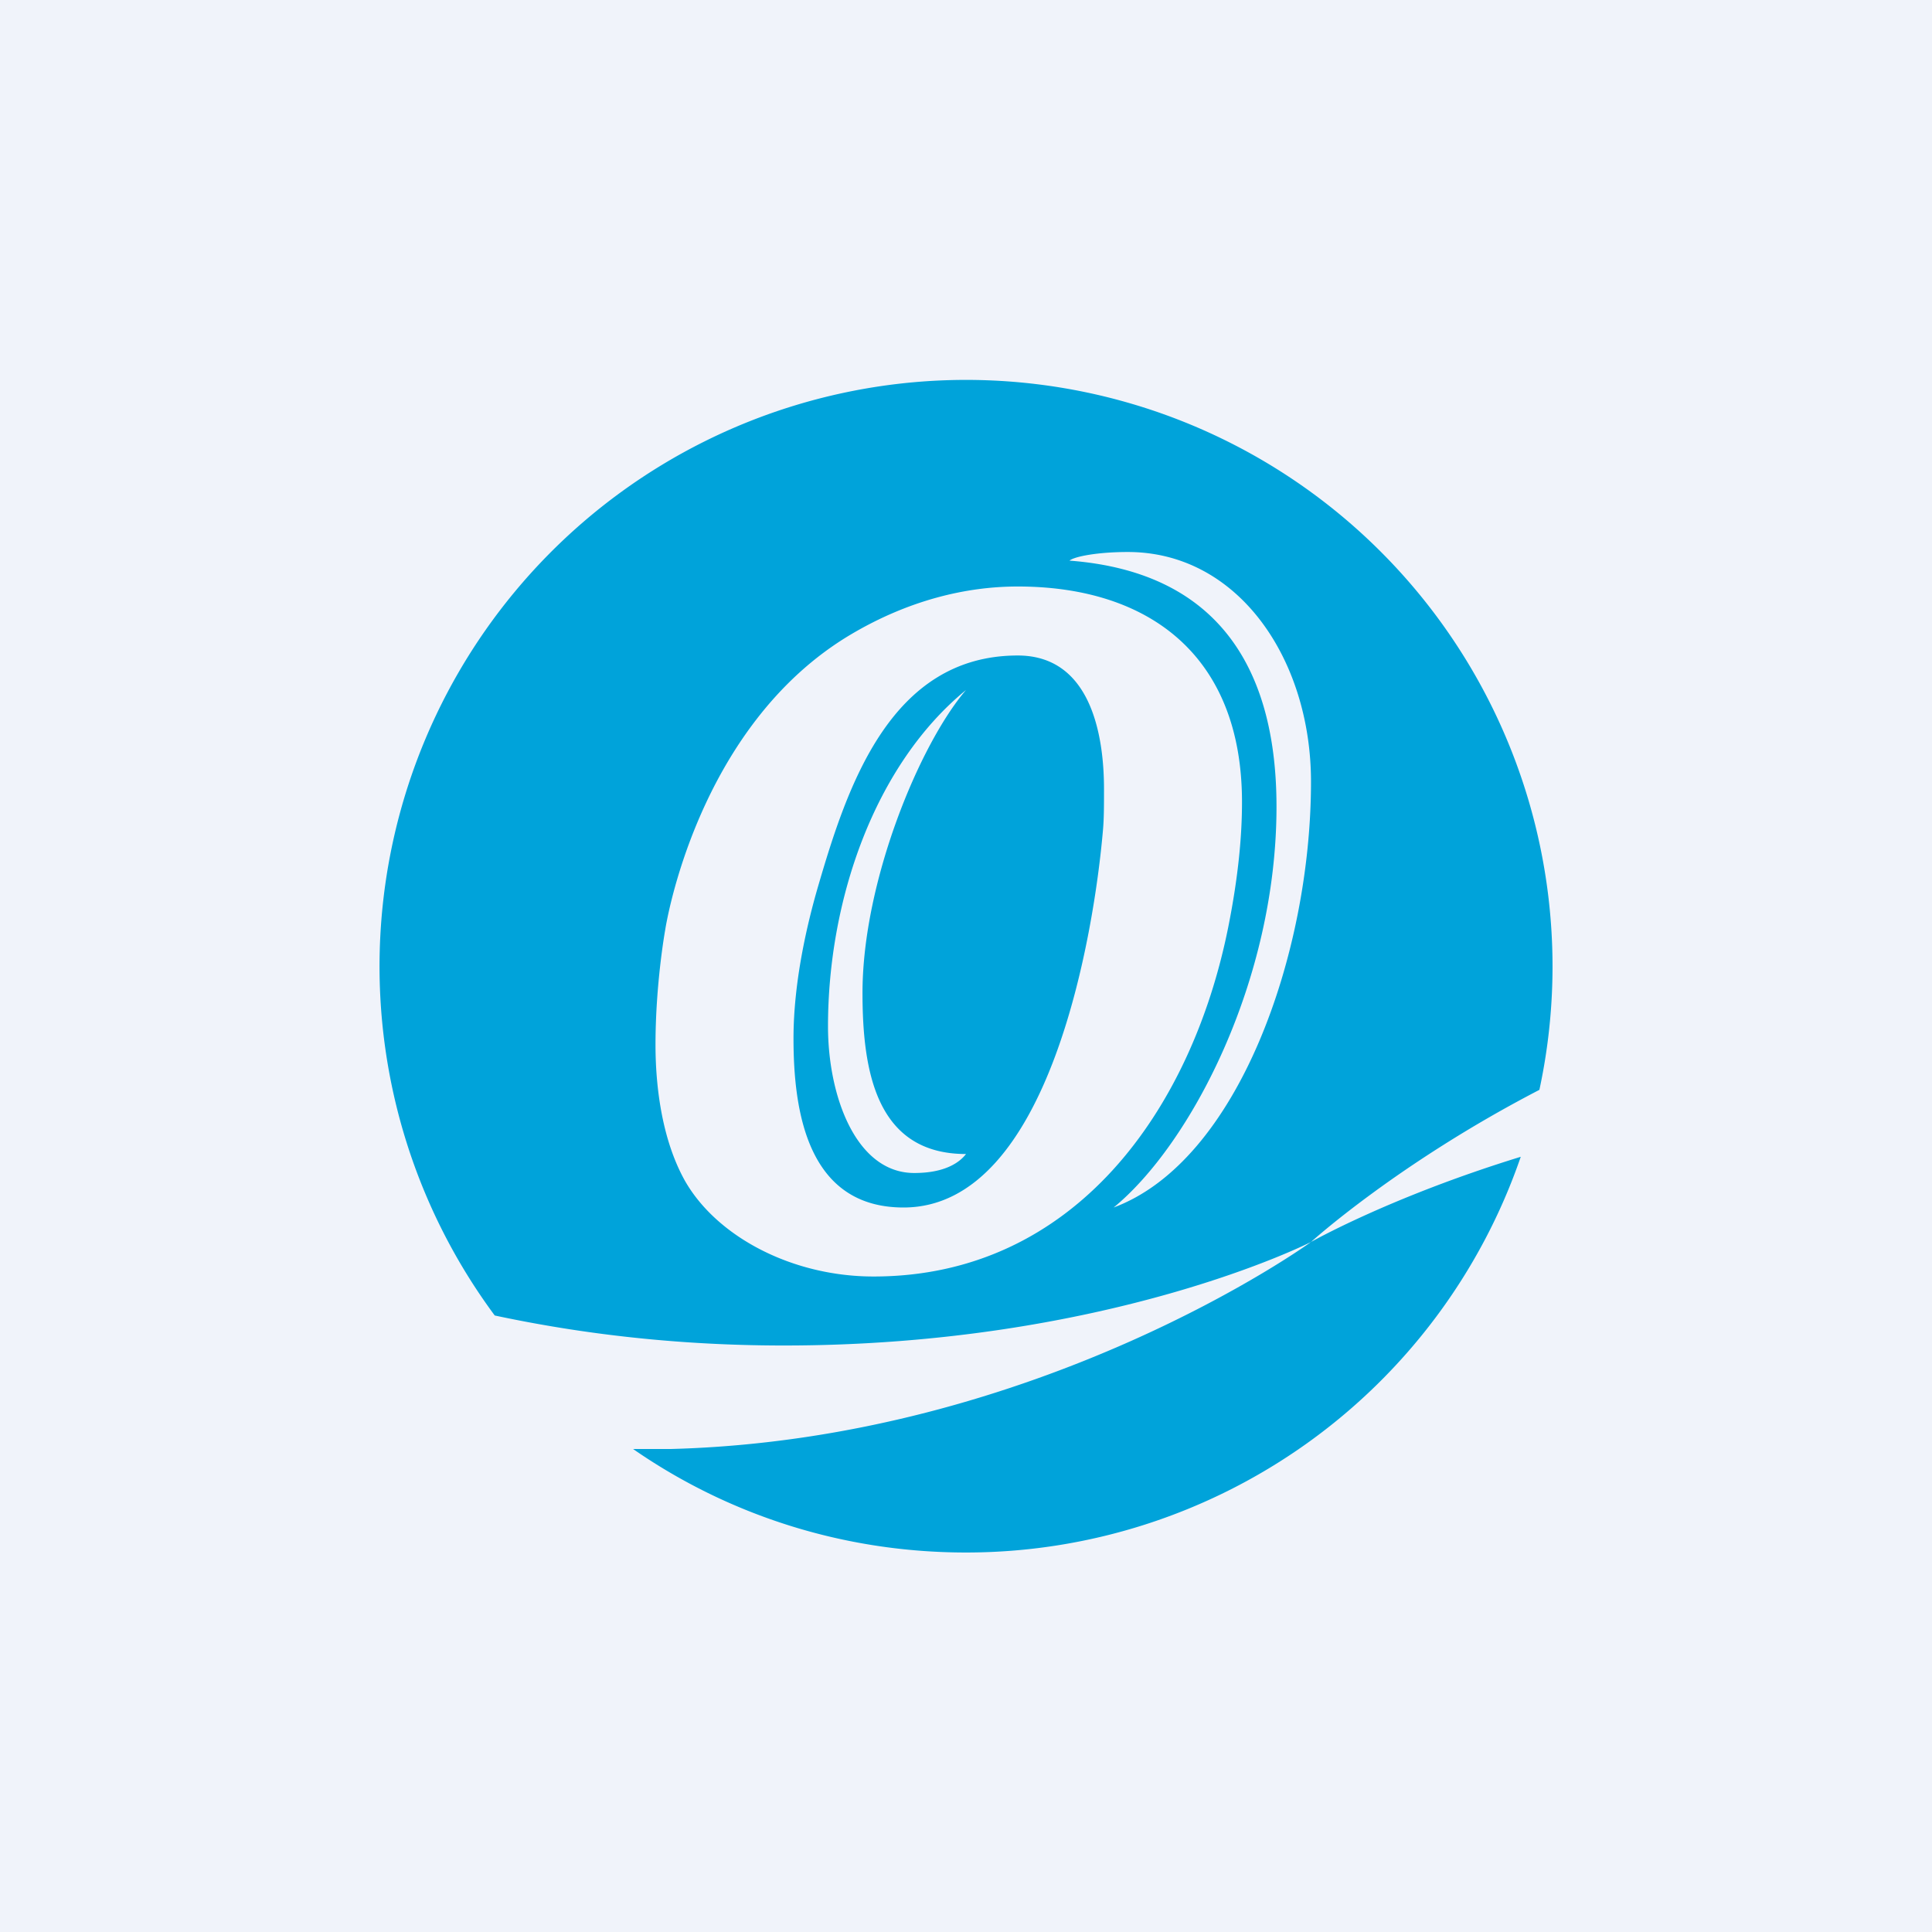<svg width="56" height="56" viewBox="0 0 56 56" xmlns="http://www.w3.org/2000/svg"><path fill="#F0F3FA" d="M0 0h56v56H0z"/><path fill-rule="evenodd" d="M28 45a17 17 0 0 0 16.08-11.47C40.28 34.7 38 36 38 36s2.51-2.28 6.62-4.41a17 17 0 1 0-30.28 6.54c2.95.63 5.77.87 8.38.87C32.12 39 38 36 38 36s-7.88 5.72-18.56 6h-1.09c2.74 1.9 6.07 3 9.65 3Zm-3.32-26.62c-4.52 2.67-5.4 8.58-5.4 8.58S19 28.5 19 30.28c0 1.33.22 2.81.85 3.94.92 1.62 3.1 2.78 5.47 2.78 5.82 0 9.22-4.83 10.28-10.12.3-1.5.4-2.68.4-3.63C36 19 33.3 17 29.5 17c-1.5 0-3.16.4-4.82 1.38Zm4.82.62c-3.7 0-4.95 3.82-5.79 6.7-.32 1.1-.71 2.77-.71 4.4 0 2.1.4 4.9 3.19 4.9 4.25 0 5.53-8.02 5.78-10.94.03-.32.03-.73.03-1.19 0-1.6-.4-3.87-2.5-3.87Zm1.5-2.75c4.47.34 6 3.33 6 7.13 0 5.06-2.5 9.8-4.72 11.62 3.6-1.34 5.72-7.34 5.72-12.34 0-3.54-2.1-6.66-5.31-6.66-.87 0-1.55.13-1.69.25ZM26.5 34c.94 0 1.34-.34 1.5-.55-2.6 0-3-2.4-3-4.67 0-3.22 1.65-7.2 3-8.78-2.66 2.18-4 6.1-4 9.75 0 2.02.81 4.25 2.5 4.25Z" fill="#00A3DA"/></svg>